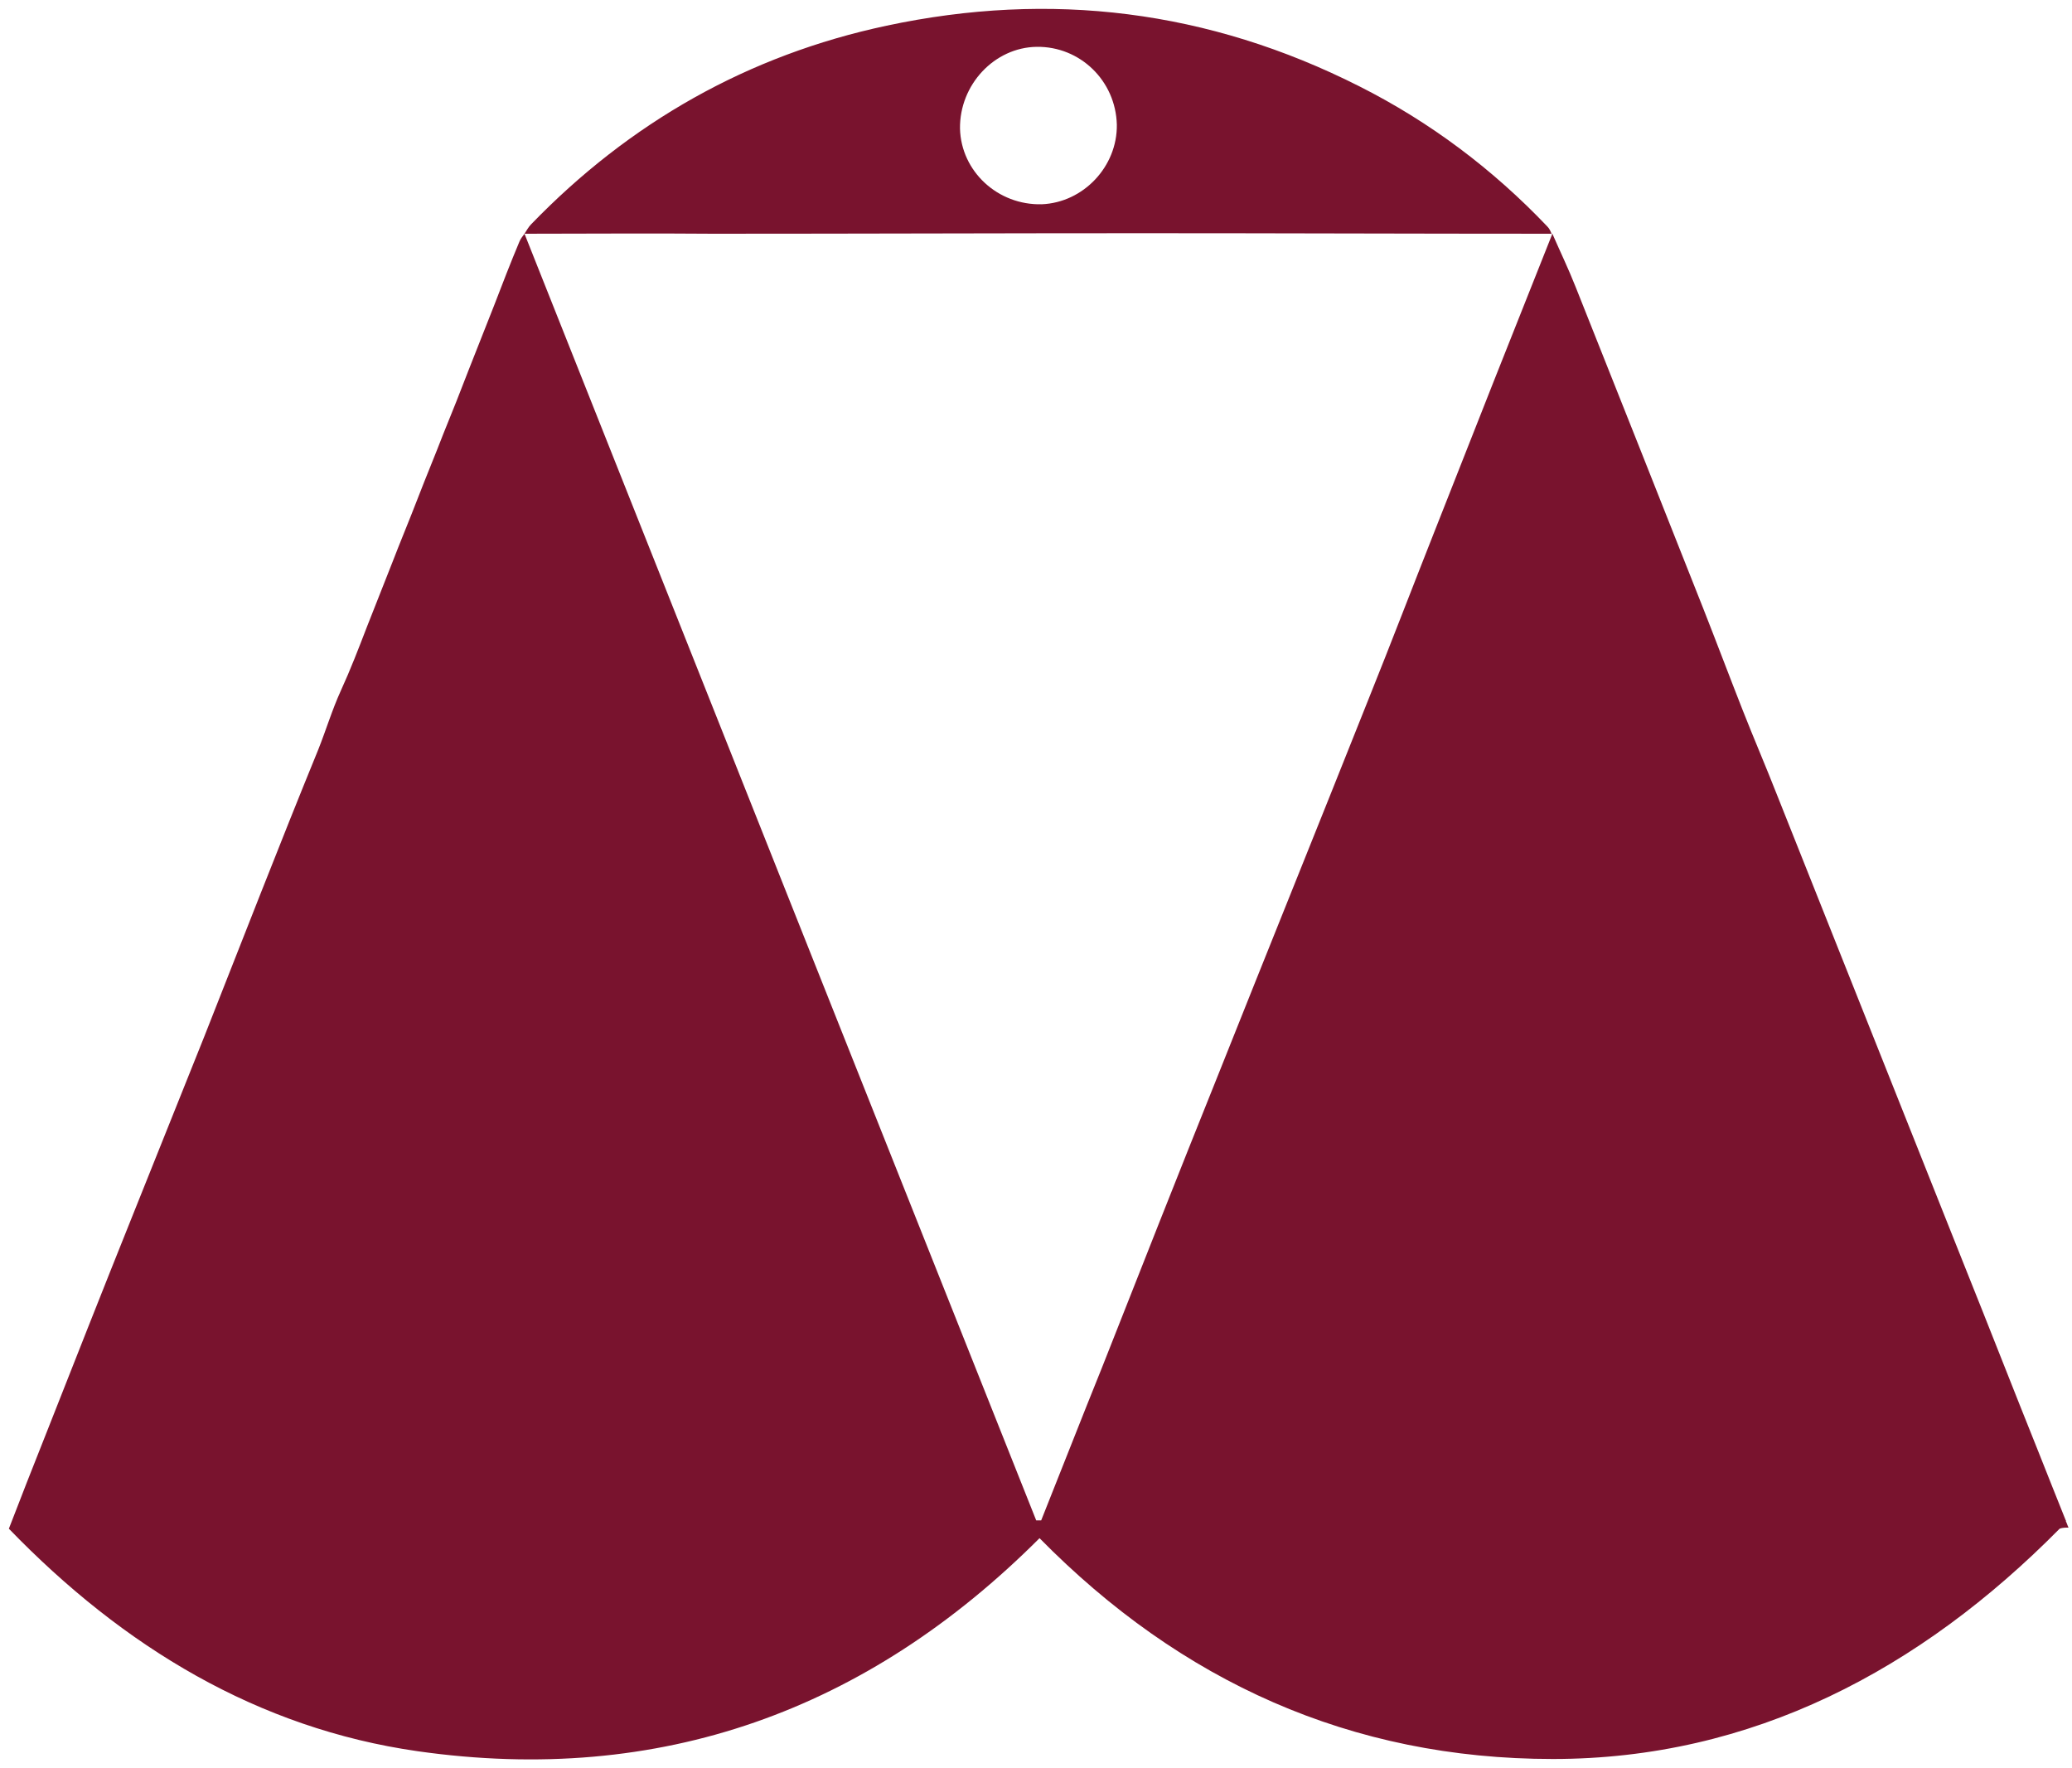 <svg xmlns="http://www.w3.org/2000/svg" width="75" height="64" viewBox="0 0 75 64" fill="none"><path d="M74.874 55.289C74.834 55.209 74.814 55.128 74.773 55.047L74.793 55.027H74.773C74.431 54.182 74.109 53.356 73.787 52.551C72.881 50.296 71.995 48.021 71.089 45.766C68.834 40.109 66.579 34.431 64.324 28.774C63.922 27.747 63.479 26.72 63.076 25.694C62.593 24.465 62.13 23.237 61.647 22.009C60.116 18.144 58.586 14.278 57.036 10.393C56.774 9.728 56.472 9.104 56.191 8.46C54.761 12.043 53.352 15.607 51.942 19.191C51.137 21.224 50.352 23.278 49.526 25.331C47.715 29.881 45.882 34.411 44.07 38.961C42.661 42.464 41.272 45.988 39.883 49.511C39.158 51.303 38.453 53.115 37.688 55.027C37.628 55.027 37.567 55.027 37.507 55.027C31.306 39.444 25.145 23.962 18.985 8.46C18.924 8.54 18.844 8.641 18.803 8.742C18.481 9.507 18.179 10.292 17.877 11.077C17.575 11.842 17.273 12.607 16.971 13.372C16.669 14.157 16.367 14.922 16.045 15.708C15.743 16.493 15.421 17.258 15.119 18.043C14.817 18.828 14.495 19.593 14.193 20.378C13.891 21.143 13.589 21.909 13.287 22.674C12.985 23.459 12.683 24.244 12.341 24.989C12.019 25.694 11.797 26.439 11.515 27.143C10.106 30.586 8.757 34.069 7.388 37.532C6.522 39.686 5.657 41.86 4.791 44.015C3.724 46.672 2.677 49.33 1.63 51.987C1.187 53.095 0.764 54.182 0.321 55.329C4.469 59.618 9.341 62.557 15.119 63.383C23.897 64.631 31.387 61.913 37.628 55.672C42.742 60.866 48.902 63.664 56.211 63.664C63.418 63.664 69.498 60.443 74.552 55.329C74.652 55.289 74.773 55.289 74.874 55.289Z" fill="#79132E"></path><path d="M18.985 8.46C19.065 8.339 19.126 8.218 19.226 8.117C22.79 4.433 27.078 1.997 32.091 0.93C38.031 -0.338 43.748 0.366 49.204 3.124C51.761 4.413 54.036 6.124 56.009 8.198C56.09 8.279 56.13 8.379 56.17 8.48L56.191 8.46C51.258 8.46 46.325 8.44 41.393 8.44C36.198 8.44 31.004 8.46 25.81 8.46C23.535 8.44 21.26 8.46 18.985 8.46ZM40.426 4.514C40.386 2.923 39.098 1.675 37.527 1.695C35.997 1.715 34.729 3.064 34.749 4.655C34.789 6.205 36.118 7.433 37.708 7.393C39.218 7.332 40.447 6.024 40.426 4.514Z" fill="#79132E"></path></svg>